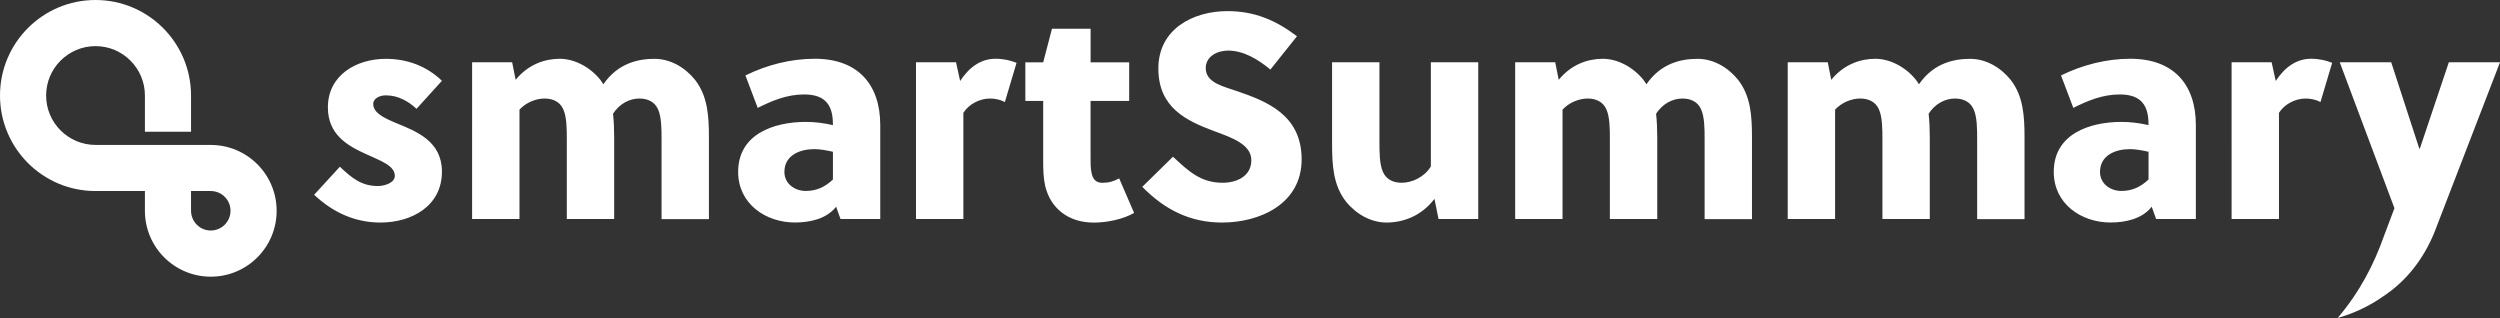 <?xml version="1.0" encoding="UTF-8"?><svg id="b" xmlns="http://www.w3.org/2000/svg" width="580" height="73.78" viewBox="0 0 580 73.78"><rect x="0" y="0" width="580" height="73.78" fill="#333333" stroke="none"/><g id="c"><path d="M96.63,25.24c-1.9-1.76-4.27-3.12-7.12-3.12-1.36,0-2.92.68-2.92,1.97,0,2.1,2.44,3.26,5.36,4.48,4.61,1.9,10.58,4.14,10.58,11.26,0,8-7.06,11.8-14.25,11.8-5.9,0-10.99-2.31-15.4-6.44l5.97-6.51c2.85,2.71,5.09,4.48,8.82,4.48,1.43,0,3.93-.68,3.93-2.37,0-2.37-3.26-3.46-6.78-5.09-4.21-1.9-8.75-4.48-8.75-10.79,0-7.46,6.58-11.26,13.43-11.26,5.02,0,9.5,1.7,13.03,5.09l-5.9,6.51ZM153.48,50.81v-18.45c0-2.37,0-5.16-.81-6.99-.81-1.83-2.51-2.51-4.34-2.51-2.31,0-4.61,1.22-6.11,3.53.2,1.76.27,3.66.27,5.56v18.86h-10.99v-18.45c0-2.37,0-5.16-.81-6.99-.81-1.83-2.51-2.51-4.34-2.51-1.97,0-4.27.88-5.83,2.58v25.37h-10.99V14.45h9.29l.81,4.07c2.99-3.66,6.85-4.88,10.24-4.88s6.99,1.9,9.36,4.82c.27.34.47.68.75,1.09,3.46-5.02,8.28-5.9,11.87-5.9s6.99,1.9,9.36,4.82c2.99,3.8,3.26,8.41,3.26,13.5v18.86h-10.99ZM195,50.81l-1.02-2.85c-2.17,2.78-5.97,3.66-9.57,3.66-6.78,0-13.16-4.34-13.16-11.74,0-8.82,8.34-11.6,15.74-11.6,2.03,0,4.21.27,6.24.75v-.27c0-4.21-1.63-6.85-6.65-6.85-4.07,0-7.53,1.49-10.79,3.12l-2.85-7.53c4.95-2.44,10.52-3.87,16.08-3.87,9.97,0,15.2,5.9,15.2,15.4v21.78h-9.23ZM193.24,35.21c-1.56-.34-2.92-.61-4.34-.61-3.32,0-6.92,1.42-6.92,5.29,0,2.71,2.37,4.41,4.95,4.41s4.48-.95,6.31-2.65v-6.44ZM222.75,18.79c2.04-3.12,4.75-5.16,8.21-5.16,1.83,0,3.6.41,4.88.95l-2.71,9.09c-1.02-.54-2.24-.81-3.46-.81-2.44,0-4.95,1.36-6.17,3.32v24.63h-10.99V14.45h9.29l.95,4.34ZM253.01,23.41v13.3c0,1.15,0,2.17.2,3.26.27,1.49.95,2.44,2.51,2.44s2.65-.34,3.93-1.02l3.46,8.01c-2.58,1.49-6.31,2.24-9.36,2.24-5.9,0-10.04-3.32-11.26-8.48-.41-1.76-.47-3.73-.47-5.63v-14.11h-4.14v-8.96h4.14l2.04-7.8h8.96v7.8h8.95v8.96h-8.95ZM284.89,11.74c-2.51,0-5.16,1.36-5.16,4.07,0,3.46,4.27,4.27,7.33,5.36,6.72,2.31,14.92,5.43,14.92,15.81s-9.77,14.65-18.45,14.65c-7.46,0-13.3-2.99-18.52-8.28l7.12-6.99c3.66,3.39,6.44,6.04,11.53,6.04,3.32,0,6.65-1.56,6.65-5.22s-4.41-5.22-8.68-6.78c-6.31-2.37-12.89-5.36-12.89-14.52s8.07-13.3,16.01-13.3c6.24,0,11.13,2.04,16.15,5.83l-6.17,7.73c-2.78-2.31-6.17-4.41-9.84-4.41ZM333.74,50.81l-.95-4.68c-3.05,4.07-7.39,5.5-11.13,5.5-3.53,0-6.99-1.9-9.36-4.82-2.99-3.8-3.26-8.41-3.26-13.5V14.45h10.99v18.45c0,2.37,0,5.16.81,6.99.81,1.83,2.51,2.51,4.34,2.51,2.37,0,5.29-1.29,6.78-3.8V14.45h10.99v36.36h-9.23ZM395.47,50.81v-18.45c0-2.37,0-5.16-.81-6.99-.81-1.83-2.51-2.51-4.34-2.51-2.31,0-4.61,1.22-6.11,3.53.2,1.76.27,3.66.27,5.56v18.86h-10.99v-18.45c0-2.37,0-5.16-.81-6.99-.81-1.83-2.51-2.51-4.34-2.51-1.97,0-4.27.88-5.83,2.58v25.37h-10.99V14.45h9.29l.81,4.07c2.99-3.66,6.85-4.88,10.24-4.88s6.99,1.9,9.36,4.82c.27.34.47.68.75,1.09,3.46-5.02,8.28-5.9,11.87-5.9s6.99,1.9,9.36,4.82c2.99,3.8,3.26,8.41,3.26,13.5v18.86h-10.99ZM458.7,50.81v-18.45c0-2.37,0-5.16-.81-6.99-.81-1.83-2.51-2.51-4.34-2.51-2.31,0-4.61,1.22-6.11,3.53.2,1.76.27,3.66.27,5.56v18.86h-10.99v-18.45c0-2.37,0-5.16-.81-6.99-.81-1.83-2.51-2.51-4.34-2.51-1.97,0-4.27.88-5.83,2.58v25.37h-10.99V14.45h9.29l.81,4.07c2.99-3.66,6.85-4.88,10.24-4.88s6.99,1.9,9.36,4.82c.27.34.47.68.75,1.09,3.46-5.02,8.28-5.9,11.87-5.9s6.99,1.9,9.36,4.82c2.99,3.8,3.26,8.41,3.26,13.5v18.86h-10.99ZM500.22,50.81l-1.02-2.85c-2.17,2.78-5.97,3.66-9.57,3.66-6.78,0-13.16-4.34-13.16-11.74,0-8.82,8.34-11.6,15.74-11.6,2.03,0,4.21.27,6.24.75v-.27c0-4.21-1.63-6.85-6.65-6.85-4.07,0-7.53,1.49-10.79,3.12l-2.85-7.53c4.95-2.44,10.52-3.87,16.08-3.87,9.97,0,15.2,5.9,15.2,15.4v21.78h-9.23ZM498.46,35.21c-1.56-.34-2.92-.61-4.34-.61-3.32,0-6.92,1.42-6.92,5.29,0,2.71,2.37,4.41,4.95,4.41s4.48-.95,6.31-2.65v-6.44ZM527.97,18.79c2.04-3.12,4.75-5.16,8.21-5.16,1.83,0,3.6.41,4.88.95l-2.71,9.09c-1.02-.54-2.24-.81-3.46-.81-2.44,0-4.95,1.36-6.17,3.32v24.63h-10.99V14.45h9.29l.95,4.34ZM568.13,14.45l-6.72,20.01h-.14l-6.51-20.01h-11.94l12.69,33.85-2.43,6.45c-2.32,6.56-5.59,12.96-10.75,19.02,3.65-1.03,7.21-2.67,10.49-4.96,5.63-3.69,9.48-8.92,11.9-14.75l15.28-39.61h-11.87Z" fill="#fff"/><path d="M48.9,33.62h-26.74c-6.32,0-11.46-5.14-11.46-11.46s5.14-11.46,11.46-11.46,11.46,5.14,11.46,11.46v8.4h10.7v-8.4C44.31,9.92,34.39,0,22.16,0S0,9.92,0,22.16s9.92,22.16,22.16,22.16h11.46v4.59c0,8.44,6.84,15.28,15.28,15.28s15.28-6.84,15.28-15.28-6.84-15.28-15.28-15.28ZM48.9,53.48c-2.53,0-4.58-2.06-4.58-4.58v-4.58h4.58c2.53,0,4.58,2.06,4.58,4.58s-2.06,4.58-4.58,4.58Z" fill="#fff"/></g></svg>